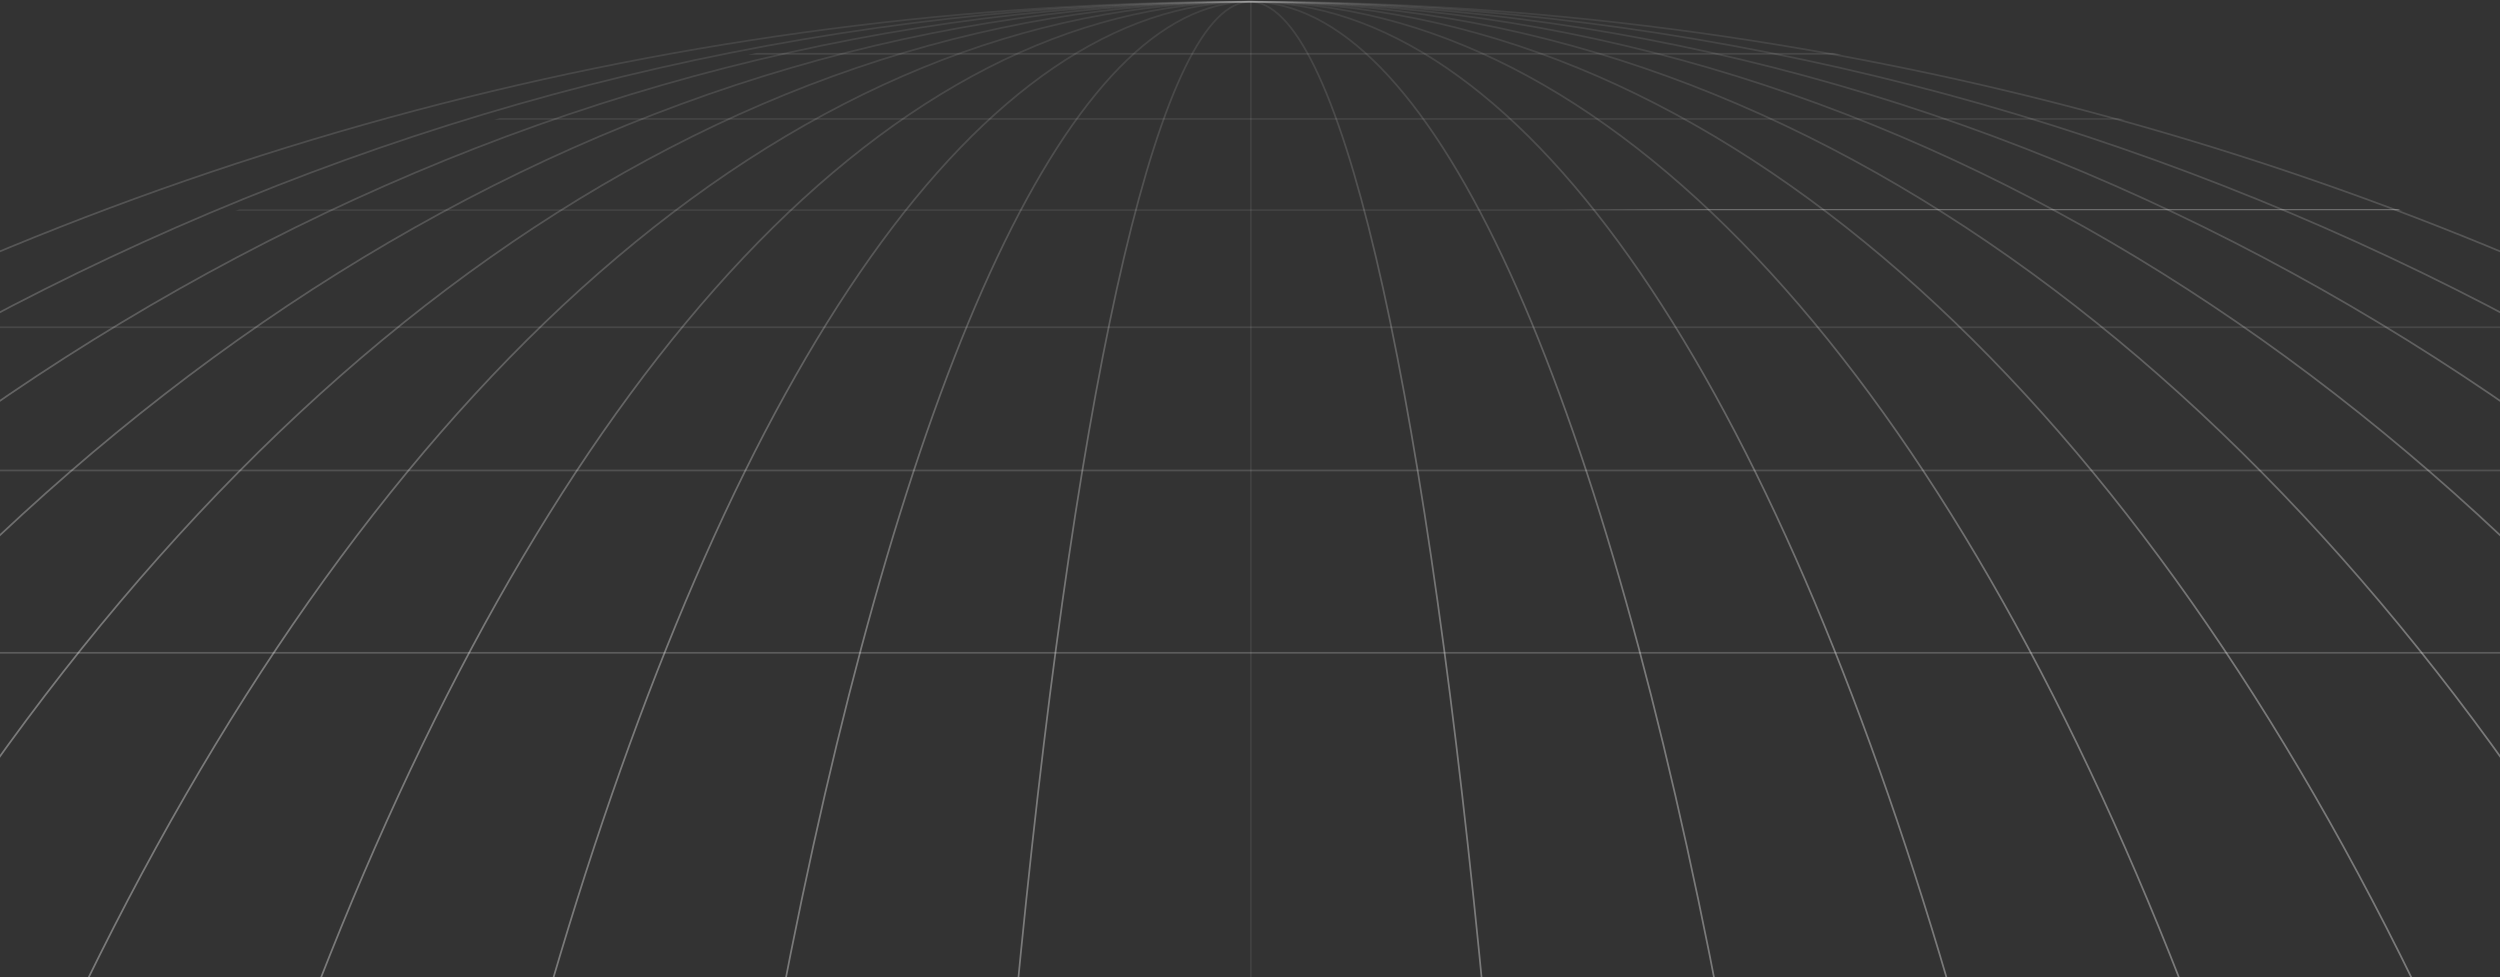 <svg width="1440" height="563" viewBox="0 0 1440 563" fill="none" xmlns="http://www.w3.org/2000/svg">
<rect x="0" y="0" width="1440" height="563" fill="#333333" stroke="none"/>
<g clip-path="url(#clip0_3197_25742)">
<circle cx="720" cy="1875.5" r="1874.5" stroke="url(#paint0_linear_3197_25742)" stroke-opacity="0.35"/>
<path d="M2407 1875.5C2407 2910.81 1651.66 3750 720 3750C-211.656 3750 -967 2910.81 -967 1875.5C-967 840.191 -211.656 1 720 1C1651.66 1 2407 840.191 2407 1875.5Z" stroke="url(#paint1_linear_3197_25742)" stroke-opacity="0.35"/>
<path d="M2219.5 1875.5C2219.5 2910.87 1548.05 3750 720 3750C-108.053 3750 -779.5 2910.87 -779.5 1875.5C-779.5 840.132 -108.053 1 720 1C1548.05 1 2219.5 840.132 2219.5 1875.5Z" stroke="url(#paint2_linear_3197_25742)" stroke-opacity="0.35"/>
<path d="M2032 1875.5C2032 2393.18 1885.12 2861.82 1647.67 3201.04C1410.22 3540.25 1082.23 3750 720 3750C357.771 3750 29.783 3540.25 -207.668 3201.04C-445.118 2861.82 -592 2393.18 -592 1875.5C-592 1357.82 -445.118 889.176 -207.668 549.961C29.783 210.745 357.771 1 720 1C1082.23 1 1410.22 210.745 1647.67 549.961C1885.12 889.176 2032 1357.82 2032 1875.5Z" stroke="url(#paint3_linear_3197_25742)" stroke-opacity="0.35"/>
<path d="M1844.5 1875.5C1844.5 2393.19 1718.6 2861.85 1515.07 3201.07C1311.53 3540.3 1030.42 3750 720 3750C409.584 3750 128.471 3540.3 -75.066 3201.07C-278.597 2861.85 -404.5 2393.19 -404.5 1875.5C-404.5 1357.81 -278.597 889.15 -75.066 549.932C128.471 210.704 409.584 1 720 1C1030.42 1 1311.53 210.704 1515.07 549.932C1718.6 889.15 1844.5 1357.81 1844.5 1875.5Z" stroke="url(#paint4_linear_3197_25742)" stroke-opacity="0.35"/>
<path d="M1657 1875.5C1657 2393.21 1552.08 2861.88 1382.47 3201.1C1212.84 3540.36 978.592 3750 720 3750C461.408 3750 227.162 3540.36 57.535 3201.1C-112.078 2861.88 -217 2393.21 -217 1875.5C-217 1357.79 -112.078 889.124 57.535 549.898C227.162 210.643 461.408 1 720 1C978.592 1 1212.84 210.643 1382.47 549.898C1552.08 889.124 1657 1357.79 1657 1875.5Z" stroke="url(#paint5_linear_3197_25742)" stroke-opacity="0.35"/>
<path d="M1469.5 1875.5C1469.5 2393.22 1385.56 2861.9 1249.87 3201.14C1182.02 3370.76 1101.24 3507.99 1011.57 3602.81C921.901 3697.63 823.372 3750 720 3750C616.628 3750 518.099 3697.63 428.429 3602.81C338.759 3507.99 257.982 3370.76 190.134 3201.14C54.44 2861.9 -29.5 2393.22 -29.5 1875.5C-29.5 1357.78 54.44 889.096 190.134 549.86C257.982 380.241 338.759 243.009 428.429 148.19C518.099 53.373 616.628 1 720 1C823.372 1 921.901 53.373 1011.57 148.19C1101.24 243.009 1182.02 380.241 1249.87 549.86C1385.56 889.096 1469.5 1357.78 1469.5 1875.5Z" stroke="url(#paint6_linear_3197_25742)" stroke-opacity="0.35"/>
<path d="M1282 1875.5C1282 2393.23 1219.04 2861.93 1117.27 3201.18C1066.38 3370.81 1005.8 3508.05 938.543 3602.86C871.281 3697.7 797.423 3750 720 3750C642.577 3750 568.719 3697.7 501.457 3602.86C434.205 3508.05 373.62 3370.81 322.731 3201.18C220.956 2861.93 158 2393.23 158 1875.5C158 1357.77 220.956 889.068 322.731 549.818C373.62 380.19 434.205 242.954 501.457 148.136C568.719 53.305 642.577 1 720 1C797.423 1 871.281 53.305 938.543 148.136C1005.8 242.954 1066.38 380.19 1117.27 549.818C1219.04 889.068 1282 1357.77 1282 1875.5Z" stroke="url(#paint7_linear_3197_25742)" stroke-opacity="0.35"/>
<path d="M1094.5 1875.5C1094.5 2393.24 1052.53 2861.96 984.675 3201.23C950.747 3370.86 910.354 3508.11 865.515 3602.94C843.095 3650.35 819.576 3687.14 795.218 3712.06C770.861 3736.98 745.707 3750 720 3750C694.293 3750 669.139 3736.98 644.782 3712.06C620.424 3687.14 596.905 3650.35 574.485 3602.94C529.646 3508.11 489.253 3370.86 455.325 3201.23C387.472 2861.96 345.5 2393.24 345.5 1875.5C345.5 1357.76 387.472 889.04 455.325 549.773C489.253 380.135 529.646 242.887 574.485 148.061C596.905 100.646 620.424 63.864 644.782 38.943C669.139 14.022 694.293 1 720 1C745.707 1 770.861 14.022 795.218 38.943C819.576 63.864 843.095 100.646 865.515 148.061C910.354 242.887 950.747 380.135 984.675 549.773C1052.53 889.04 1094.5 1357.76 1094.5 1875.5Z" stroke="url(#paint8_linear_3197_25742)" stroke-opacity="0.35"/>
<path d="M907 1875.5C907 2393.26 886.014 2861.99 852.085 3201.28C835.12 3370.92 814.921 3508.19 792.497 3603.04C781.284 3650.47 769.52 3687.26 757.339 3712.19C751.247 3724.65 745.064 3734.12 738.815 3740.47C732.565 3746.82 726.29 3750 720 3750C713.71 3750 707.435 3746.82 701.185 3740.47C694.936 3734.12 688.753 3724.65 682.661 3712.19C670.48 3687.26 658.716 3650.47 647.503 3603.04C625.079 3508.19 604.88 3370.92 587.915 3201.28C553.986 2861.99 533 2393.26 533 1875.5C533 1357.74 553.986 889.012 587.915 549.725C604.88 380.078 625.079 242.81 647.503 147.962C658.716 100.534 670.48 63.74 682.661 38.813C688.753 26.348 694.936 16.878 701.185 10.531C707.435 4.185 713.71 1 720 1C726.29 1 732.565 4.185 738.815 10.531C745.064 16.878 751.247 26.348 757.339 38.813C769.52 63.74 781.284 100.534 792.497 147.962C814.921 242.81 835.12 380.078 852.085 549.725C886.014 889.012 907 1357.74 907 1875.5Z" stroke="url(#paint9_linear_3197_25742)" stroke-opacity="0.35"/>
<line x1="720.5" y1="0.875" x2="720.5" y2="3750.5" stroke="url(#paint10_linear_3197_25742)" stroke-opacity="0.35"/>
<g clip-path="url(#clip1_3197_25742)">
<line x1="2594.62" y1="563.5" x2="-1155" y2="563.5" stroke="url(#paint11_linear_3197_25742)" stroke-opacity="0.35"/>
<line x1="2594.62" y1="376" x2="-1155" y2="376" stroke="white" stroke-opacity="0.2"/>
<line x1="2594.62" y1="188.5" x2="-1155" y2="188.5" stroke="white" stroke-opacity="0.1"/>
<line x1="2594.62" y1="271" x2="-1155" y2="271" stroke="white" stroke-opacity="0.15"/>
<line x1="2594.62" y1="121" x2="-1155" y2="121" stroke="url(#paint12_linear_3197_25742)" stroke-opacity="0.35"/>
<line x1="2594.62" y1="68.5" x2="-1155" y2="68.5" stroke="white" stroke-opacity="0.08"/>
<line x1="2594.62" y1="31" x2="-1155" y2="31" stroke="white" stroke-opacity="0.1"/>
</g>
</g>
<defs>
<linearGradient id="paint0_linear_3197_25742" x1="720" y1="0.5" x2="720" y2="3750.5" gradientUnits="userSpaceOnUse">
<stop stop-color="white" stop-opacity="0.2"/>
<stop offset="0.1" stop-color="white"/>
</linearGradient>
<linearGradient id="paint1_linear_3197_25742" x1="720" y1="0.5" x2="720" y2="3750.5" gradientUnits="userSpaceOnUse">
<stop stop-color="white" stop-opacity="0.2"/>
<stop offset="0.1" stop-color="white"/>
</linearGradient>
<linearGradient id="paint2_linear_3197_25742" x1="720" y1="0.5" x2="720" y2="3750.5" gradientUnits="userSpaceOnUse">
<stop stop-color="white" stop-opacity="0.2"/>
<stop offset="0.1" stop-color="white"/>
</linearGradient>
<linearGradient id="paint3_linear_3197_25742" x1="720" y1="0.5" x2="720" y2="3750.5" gradientUnits="userSpaceOnUse">
<stop stop-color="white" stop-opacity="0.2"/>
<stop offset="0.1" stop-color="white"/>
</linearGradient>
<linearGradient id="paint4_linear_3197_25742" x1="720" y1="0.5" x2="720" y2="3750.5" gradientUnits="userSpaceOnUse">
<stop stop-color="white" stop-opacity="0.2"/>
<stop offset="0.1" stop-color="white"/>
</linearGradient>
<linearGradient id="paint5_linear_3197_25742" x1="720" y1="0.5" x2="720" y2="3750.5" gradientUnits="userSpaceOnUse">
<stop stop-color="white" stop-opacity="0.2"/>
<stop offset="0.1" stop-color="white"/>
</linearGradient>
<linearGradient id="paint6_linear_3197_25742" x1="720" y1="0.5" x2="720" y2="3750.5" gradientUnits="userSpaceOnUse">
<stop stop-color="white" stop-opacity="0.2"/>
<stop offset="0.1" stop-color="white"/>
</linearGradient>
<linearGradient id="paint7_linear_3197_25742" x1="720" y1="0.5" x2="720" y2="3750.5" gradientUnits="userSpaceOnUse">
<stop stop-color="white" stop-opacity="0.2"/>
<stop offset="0.1" stop-color="white"/>
</linearGradient>
<linearGradient id="paint8_linear_3197_25742" x1="720" y1="0.5" x2="720" y2="3750.5" gradientUnits="userSpaceOnUse">
<stop stop-color="white" stop-opacity="0.2"/>
<stop offset="0.1" stop-color="white"/>
</linearGradient>
<linearGradient id="paint9_linear_3197_25742" x1="720" y1="0.5" x2="720" y2="3750.5" gradientUnits="userSpaceOnUse">
<stop stop-color="white" stop-opacity="0.2"/>
<stop offset="0.1" stop-color="white"/>
</linearGradient>
<linearGradient id="paint10_linear_3197_25742" x1="720" y1="1875.69" x2="719" y2="1875.69" gradientUnits="userSpaceOnUse">
<stop stop-color="white" stop-opacity="0.2"/>
<stop offset="0.1" stop-color="white"/>
</linearGradient>
<linearGradient id="paint11_linear_3197_25742" x1="719.812" y1="563" x2="719.813" y2="562" gradientUnits="userSpaceOnUse">
<stop stop-color="white" stop-opacity="0.2"/>
<stop offset="0.1" stop-color="white"/>
</linearGradient>
<linearGradient id="paint12_linear_3197_25742" x1="719.812" y1="120.5" x2="719.813" y2="119.5" gradientUnits="userSpaceOnUse">
<stop stop-color="white" stop-opacity="0.2"/>
<stop offset="0.1" stop-color="white"/>
</linearGradient>
<clipPath id="clip0_3197_25742">
<rect width="2678.25" height="562.5" fill="white" transform="translate(-619.125 0.5)"/>
</clipPath>
<clipPath id="clip1_3197_25742">
<rect x="2595" y="0.5" width="3750" height="3750" rx="1875" transform="rotate(90 2595 0.5)" fill="white"/>
</clipPath>
</defs>
</svg>
